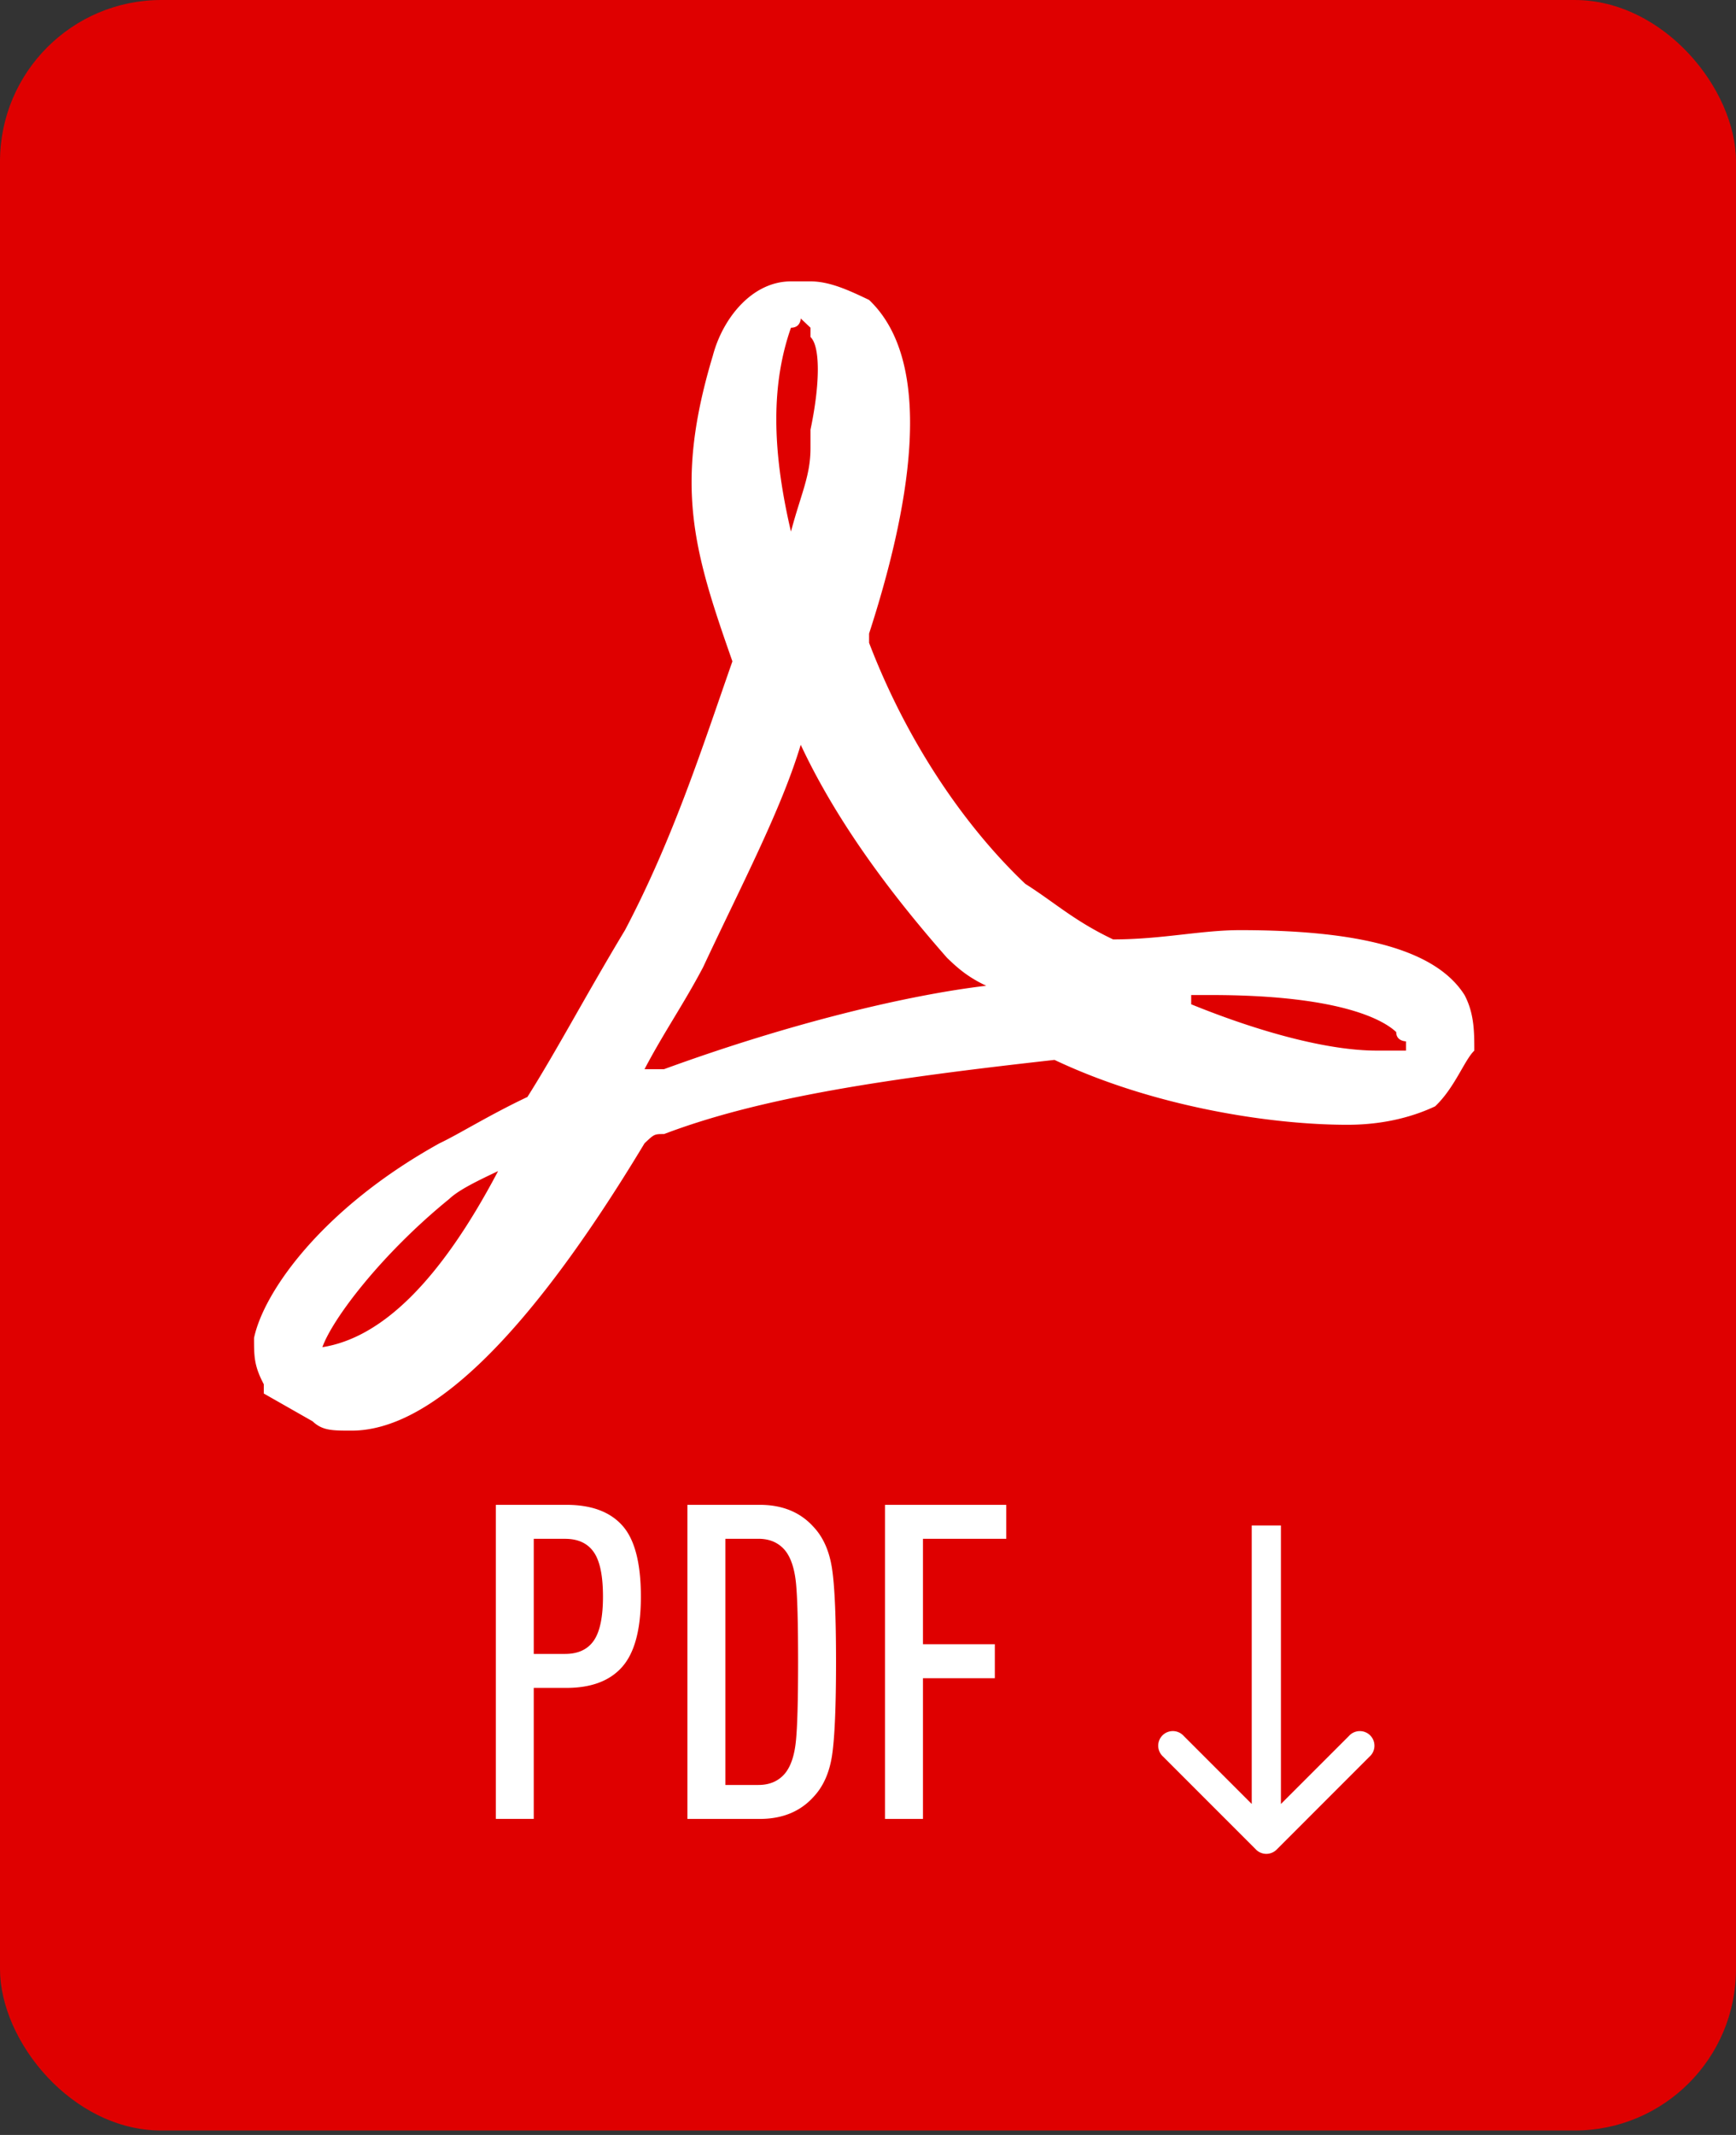 <svg width="48" height="59" fill="none" xmlns="http://www.w3.org/2000/svg"><rect width="100%" height="100%" fill="#333333" stroke="none"/><rect width="48" height="58.878" rx="4.461" fill="#DF0000"/><path d="M21.87 14.692c.27 0 .27 0 0 0 .27-1.025.54-1.537.54-2.305v-.513c.27-1.28.27-2.305 0-2.56v-.257l-.27-.256s0 .256-.27.256c-.54 1.537-.54 3.33 0 5.635zm-8.098 17.672c-.54.256-1.08.512-1.35.769-1.889 1.536-3.238 3.329-3.508 4.097 1.62-.256 3.239-1.792 4.858-4.866.27 0 .27 0 0 0zm24.833-3.842c-.27-.256-1.35-1.024-5.129-1.024h-.54v.256c1.89.768 3.78 1.28 5.129 1.28h.81v-.256s-.27 0-.27-.256zm1.08 2.05c-.54.255-1.35.512-2.43.512-2.16 0-5.398-.513-8.098-1.793-4.588.512-8.097 1.024-10.796 2.049-.27 0-.27 0-.54.256-3.239 5.378-5.938 7.94-8.097 7.94-.54 0-.81 0-1.08-.257l-1.35-.768v-.256c-.27-.512-.27-.768-.27-1.28.27-1.281 1.89-3.586 5.129-5.38.54-.255 1.35-.768 2.43-1.28.809-1.28 1.618-2.817 2.698-4.61 1.35-2.561 2.16-5.122 2.97-7.428-1.08-3.073-1.62-4.866-.54-8.452.27-1.024 1.08-2.049 2.159-2.049h.54c.54 0 1.08.256 1.62.513 1.889 1.793 1.079 5.89 0 9.22v.256c1.079 2.817 2.698 5.123 4.318 6.66.81.512 1.35 1.024 2.429 1.536 1.35 0 2.43-.256 3.509-.256 3.239 0 5.398.512 6.208 1.793.27.512.27 1.024.27 1.537-.27.256-.54 1.024-1.08 1.536zm-17.545-9.99c-.54 1.793-1.62 3.842-2.7 6.148-.54 1.024-1.08 1.792-1.619 2.817h.54c3.509-1.28 6.748-2.05 8.907-2.305-.54-.256-.81-.512-1.08-.769-1.35-1.536-2.969-3.585-4.048-5.89zm-4.42 23.541c0 .91-.174 1.56-.524 1.95-.341.382-.853.573-1.536.573h-.902v3.62H13.71v-8.679h1.95c.691 0 1.207.191 1.548.573.342.382.512 1.036.512 1.963zm-1.048 0c0-.577-.085-.988-.256-1.231-.17-.244-.435-.366-.792-.366h-.866v3.181h.866c.357 0 .621-.121.792-.365.17-.244.256-.65.256-1.22zm6.334-.768c.073.48.11 1.337.11 2.572s-.037 2.097-.11 2.584c-.073.48-.244.862-.512 1.146-.366.406-.862.61-1.488.61h-1.999v-8.68h2c.625 0 1.121.203 1.487.61.268.284.439.67.512 1.158zm-1 4.766c.04-.39.061-1.121.061-2.194s-.02-1.804-.06-2.194c-.042-.39-.139-.683-.293-.878-.18-.22-.427-.33-.744-.33h-.914v6.803h.914c.317 0 .565-.11.744-.33.154-.194.252-.487.292-.877zm5.818-5.595H25.52v2.913h1.987v.939H25.52v3.889h-1.05v-8.68h3.353v.939zm6.904 8.588a.404.404 0 00.571 0l2.57-2.57a.404.404 0 10-.571-.57l-2.284 2.283-2.285-2.284a.404.404 0 10-.57.571l2.57 2.57zm-.118-8.957v8.672h.807v-8.672h-.807z" fill="#fff"/></svg>